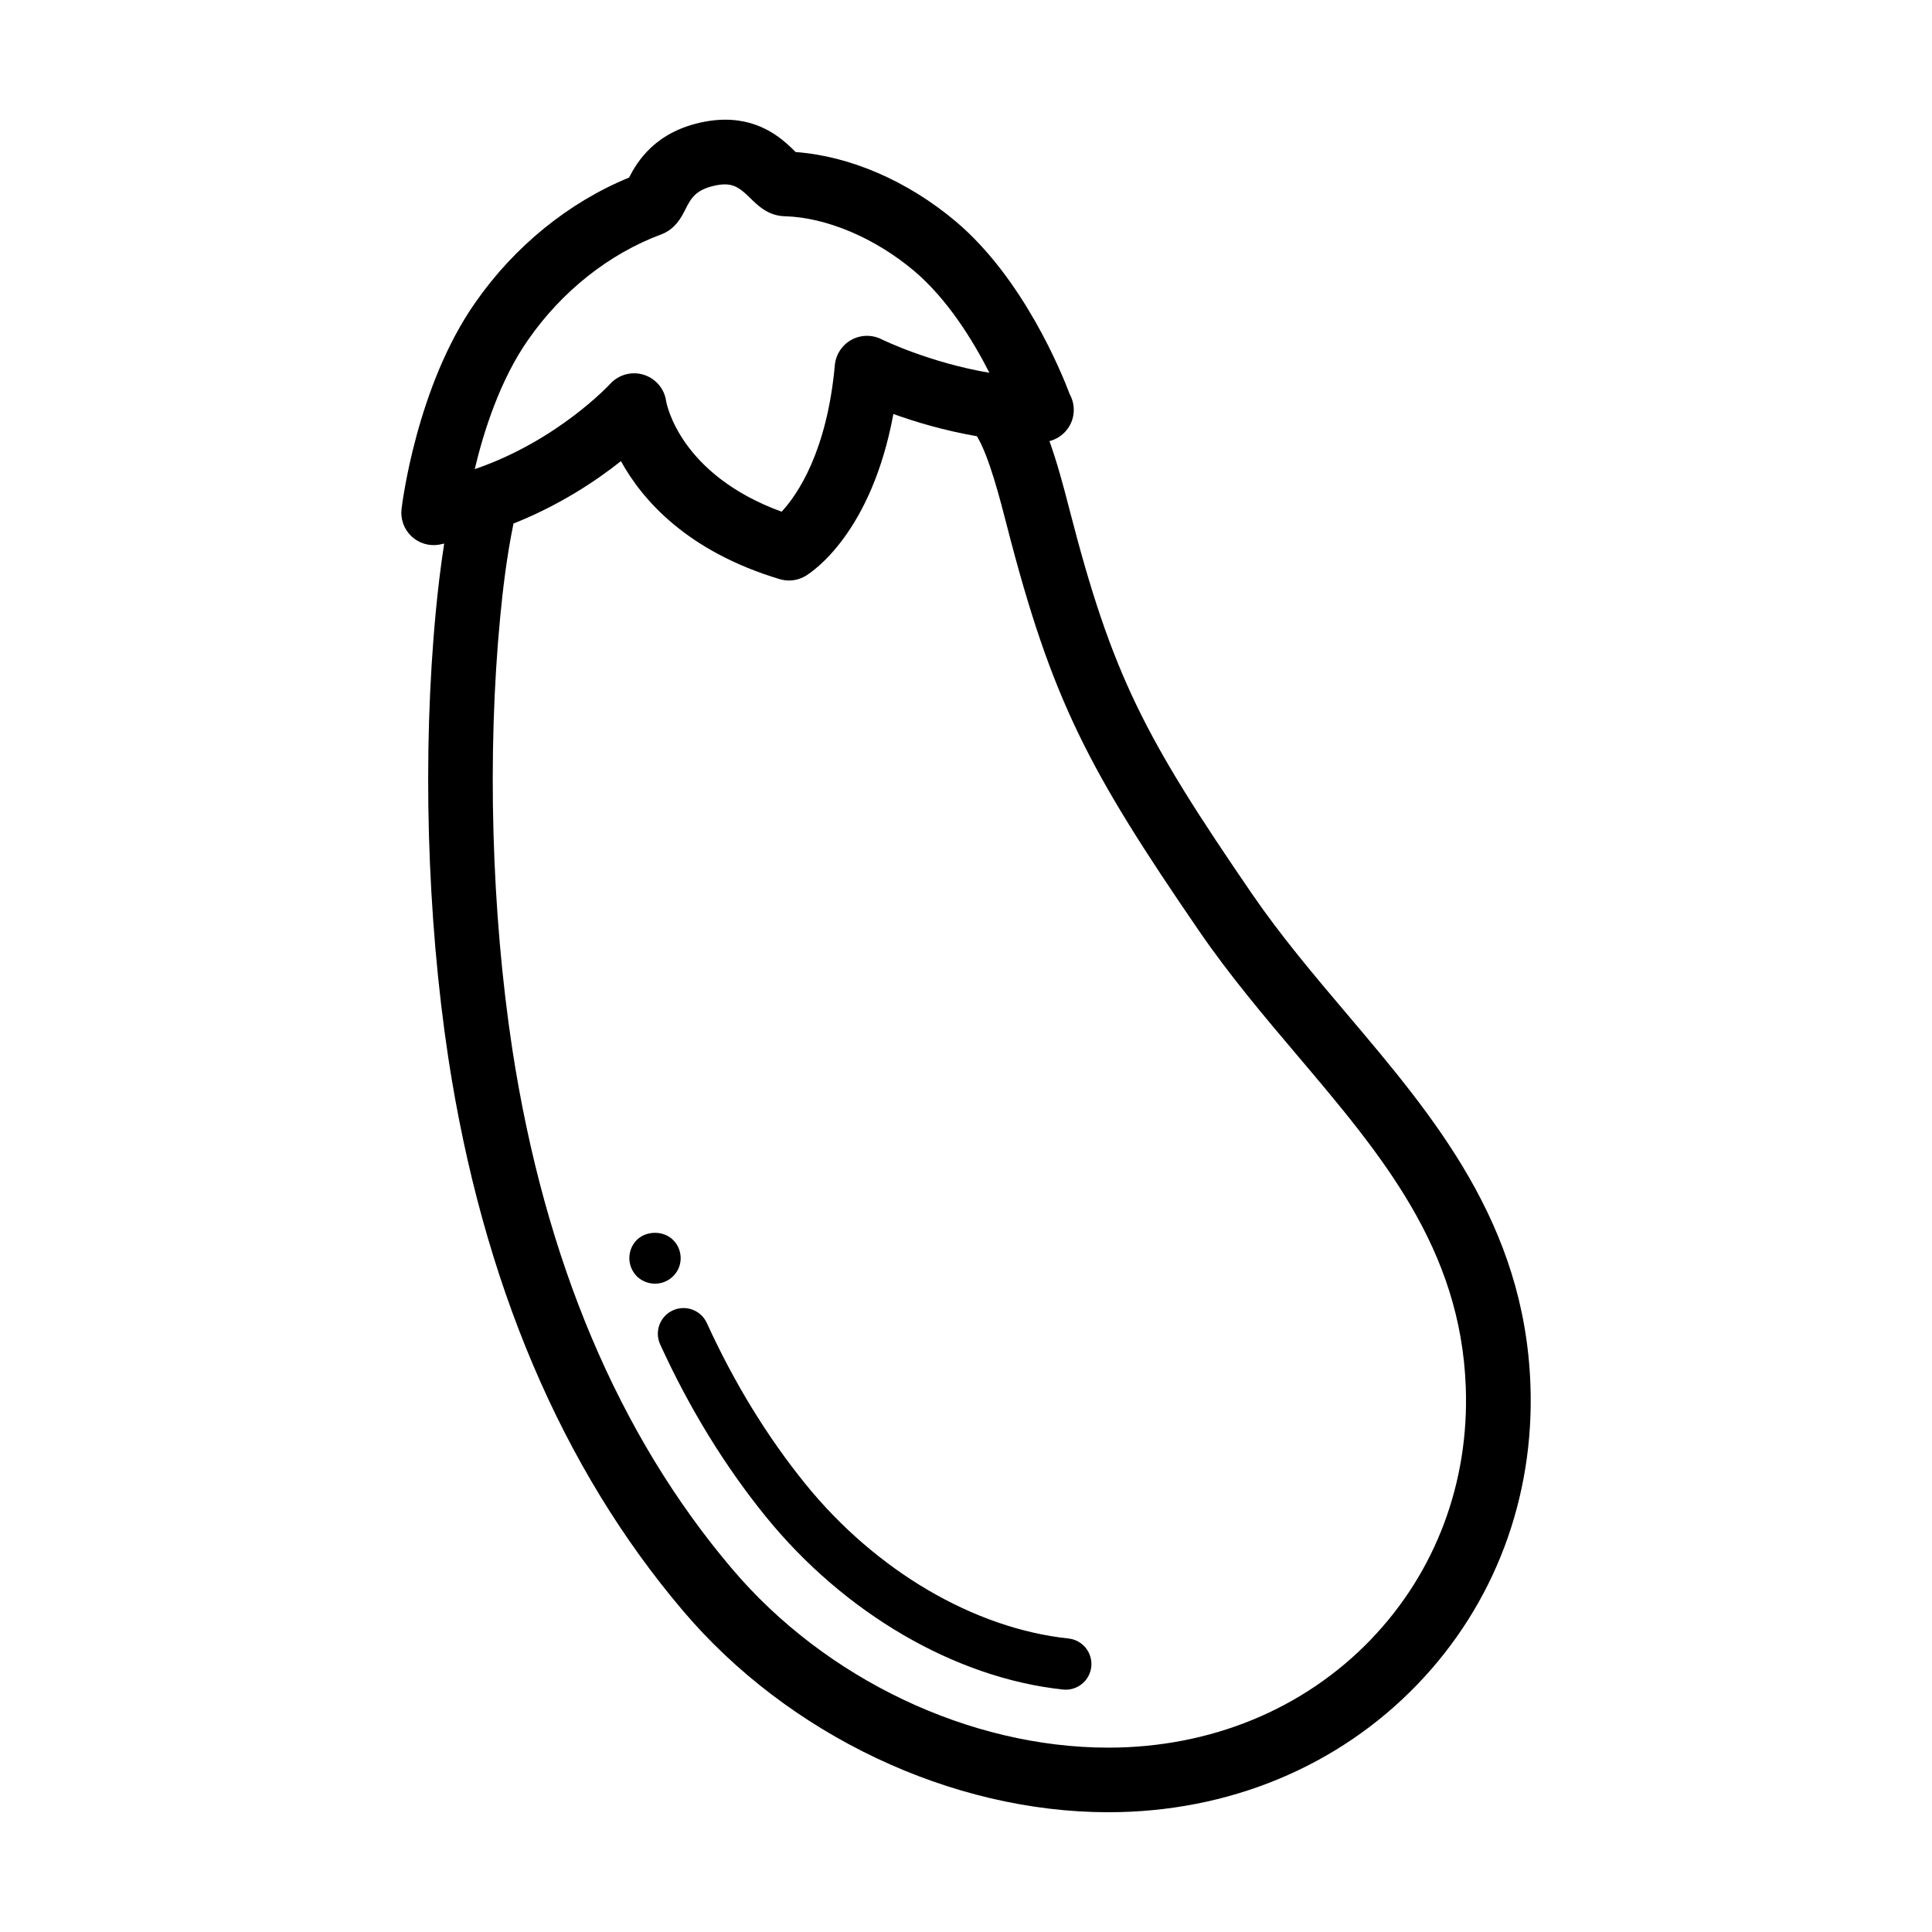<?xml version="1.0" encoding="UTF-8"?>
<!-- The Best Svg Icon site in the world: iconSvg.co, Visit us! https://iconsvg.co -->
<svg fill="#000000" width="800px" height="800px" version="1.1" viewBox="144 144 512 512" xmlns="http://www.w3.org/2000/svg">
 <path d="m500.96 412.73c-8.59-10.141-17.469-20.633-25.086-31.734-28.422-41.457-37.09-57.793-48.461-102-1.684-6.578-3.367-12.711-5.297-18.094 3.699-0.945 6.445-4.277 6.445-8.266 0-1.492-0.383-2.898-1.055-4.121-2.262-6-12.379-30.77-30.199-45.816-12.734-10.73-28.059-17.355-42.445-18.402-0.016-0.016-0.031-0.031-0.039-0.039-3.027-2.984-8.656-8.539-18.652-8.539-1.758 0-3.594 0.18-5.441 0.535-13.109 2.5-17.895 10.664-20.02 14.801-16.008 6.566-30.406 18.258-40.742 33.121-15.551 22.141-19.398 53.398-19.555 54.715-0.312 2.68 0.648 5.352 2.606 7.211 1.953 1.859 4.66 2.691 7.332 2.242 0.469-0.082 0.902-0.207 1.367-0.293-1.008 6.43-1.703 12.57-2.195 17.719-3.621 37.766-2.418 81.031 3.301 118.73 9.082 59.227 30 108.48 62.172 146.37 27.922 32.93 71.117 53.391 112.73 53.391 31.77 0 60.852-12.027 81.879-33.855 20.449-21.219 31.09-49.453 29.973-79.496-1.586-42.645-25.5-70.875-48.613-98.176zm-216.96-178.73c8.934-12.844 21.441-22.742 35.199-27.871 3.785-1.402 5.387-4.566 6.445-6.656 1.441-2.852 2.684-5.32 8.293-6.387 4.106-0.777 5.953 0.523 8.848 3.371 2.023 2 4.801 4.742 9.164 4.848 11.09 0.316 23.914 5.738 34.309 14.496 8.867 7.492 15.617 18.48 19.945 26.992-16.07-2.727-28.445-8.816-28.59-8.887-2.527-1.27-5.527-1.203-8.004 0.168-2.473 1.375-4.109 3.883-4.367 6.711-2.102 22.984-9.926 34.316-14.098 38.824-27.023-9.871-30.492-28.602-30.617-29.336-0.469-3.285-2.801-5.992-5.969-6.969-0.828-0.258-1.672-0.379-2.508-0.379-2.379 0-4.695 0.992-6.348 2.805-0.16 0.176-13.93 15.07-35.789 22.562-0.031 0.012-0.066 0.016-0.102 0.023 2.336-9.844 6.668-23.605 14.188-34.316zm223.26 344.53c-17.773 18.449-42.477 28.613-69.547 28.613-36.719 0-74.902-18.137-99.664-47.34-30.094-35.441-49.707-81.832-58.301-137.87-5.516-36.352-6.676-78.086-3.18-114.52 0.672-7.027 1.703-15.895 3.516-24.672 12.16-4.828 21.891-11.297 28.469-16.539 5.664 10.293 17.527 23.902 42.078 31.277 0.805 0.242 1.637 0.363 2.465 0.363 1.562 0 3.109-0.43 4.465-1.258 1.93-1.18 17.41-11.527 23.191-42.871 5.754 2.07 13.43 4.394 22.141 5.894 3.195 5.188 6.207 16.949 7.926 23.652 11.941 46.43 21.582 64.625 50.926 107.42 8.105 11.824 17.27 22.645 26.137 33.117 22.219 26.234 43.203 51.012 44.562 87.75 0.949 25.344-7.996 49.133-25.184 66.973zm-74.062 7.172c-0.371 3.488-3.32 6.082-6.758 6.082-0.238 0-0.484-0.012-0.73-0.039-28.516-3.031-57.973-20.184-78.801-45.875-10.863-13.402-20.27-28.742-27.957-45.594-1.562-3.422-0.055-7.453 3.359-9.012 3.426-1.562 7.457-0.051 9.012 3.359 7.215 15.809 16.012 30.168 26.152 42.676 18.609 22.965 44.656 38.258 69.672 40.918 3.742 0.398 6.449 3.75 6.051 7.484zm-110.83-103.48c-1.258 1.258-2.973 1.965-4.785 1.965s-3.527-0.707-4.836-1.965c-1.258-1.309-1.965-3.023-1.965-4.785 0-1.812 0.707-3.578 1.965-4.836 2.57-2.519 7.106-2.519 9.621 0 1.309 1.258 2.016 3.023 2.016 4.836-0.004 1.812-0.707 3.527-2.016 4.785z"/>
</svg>